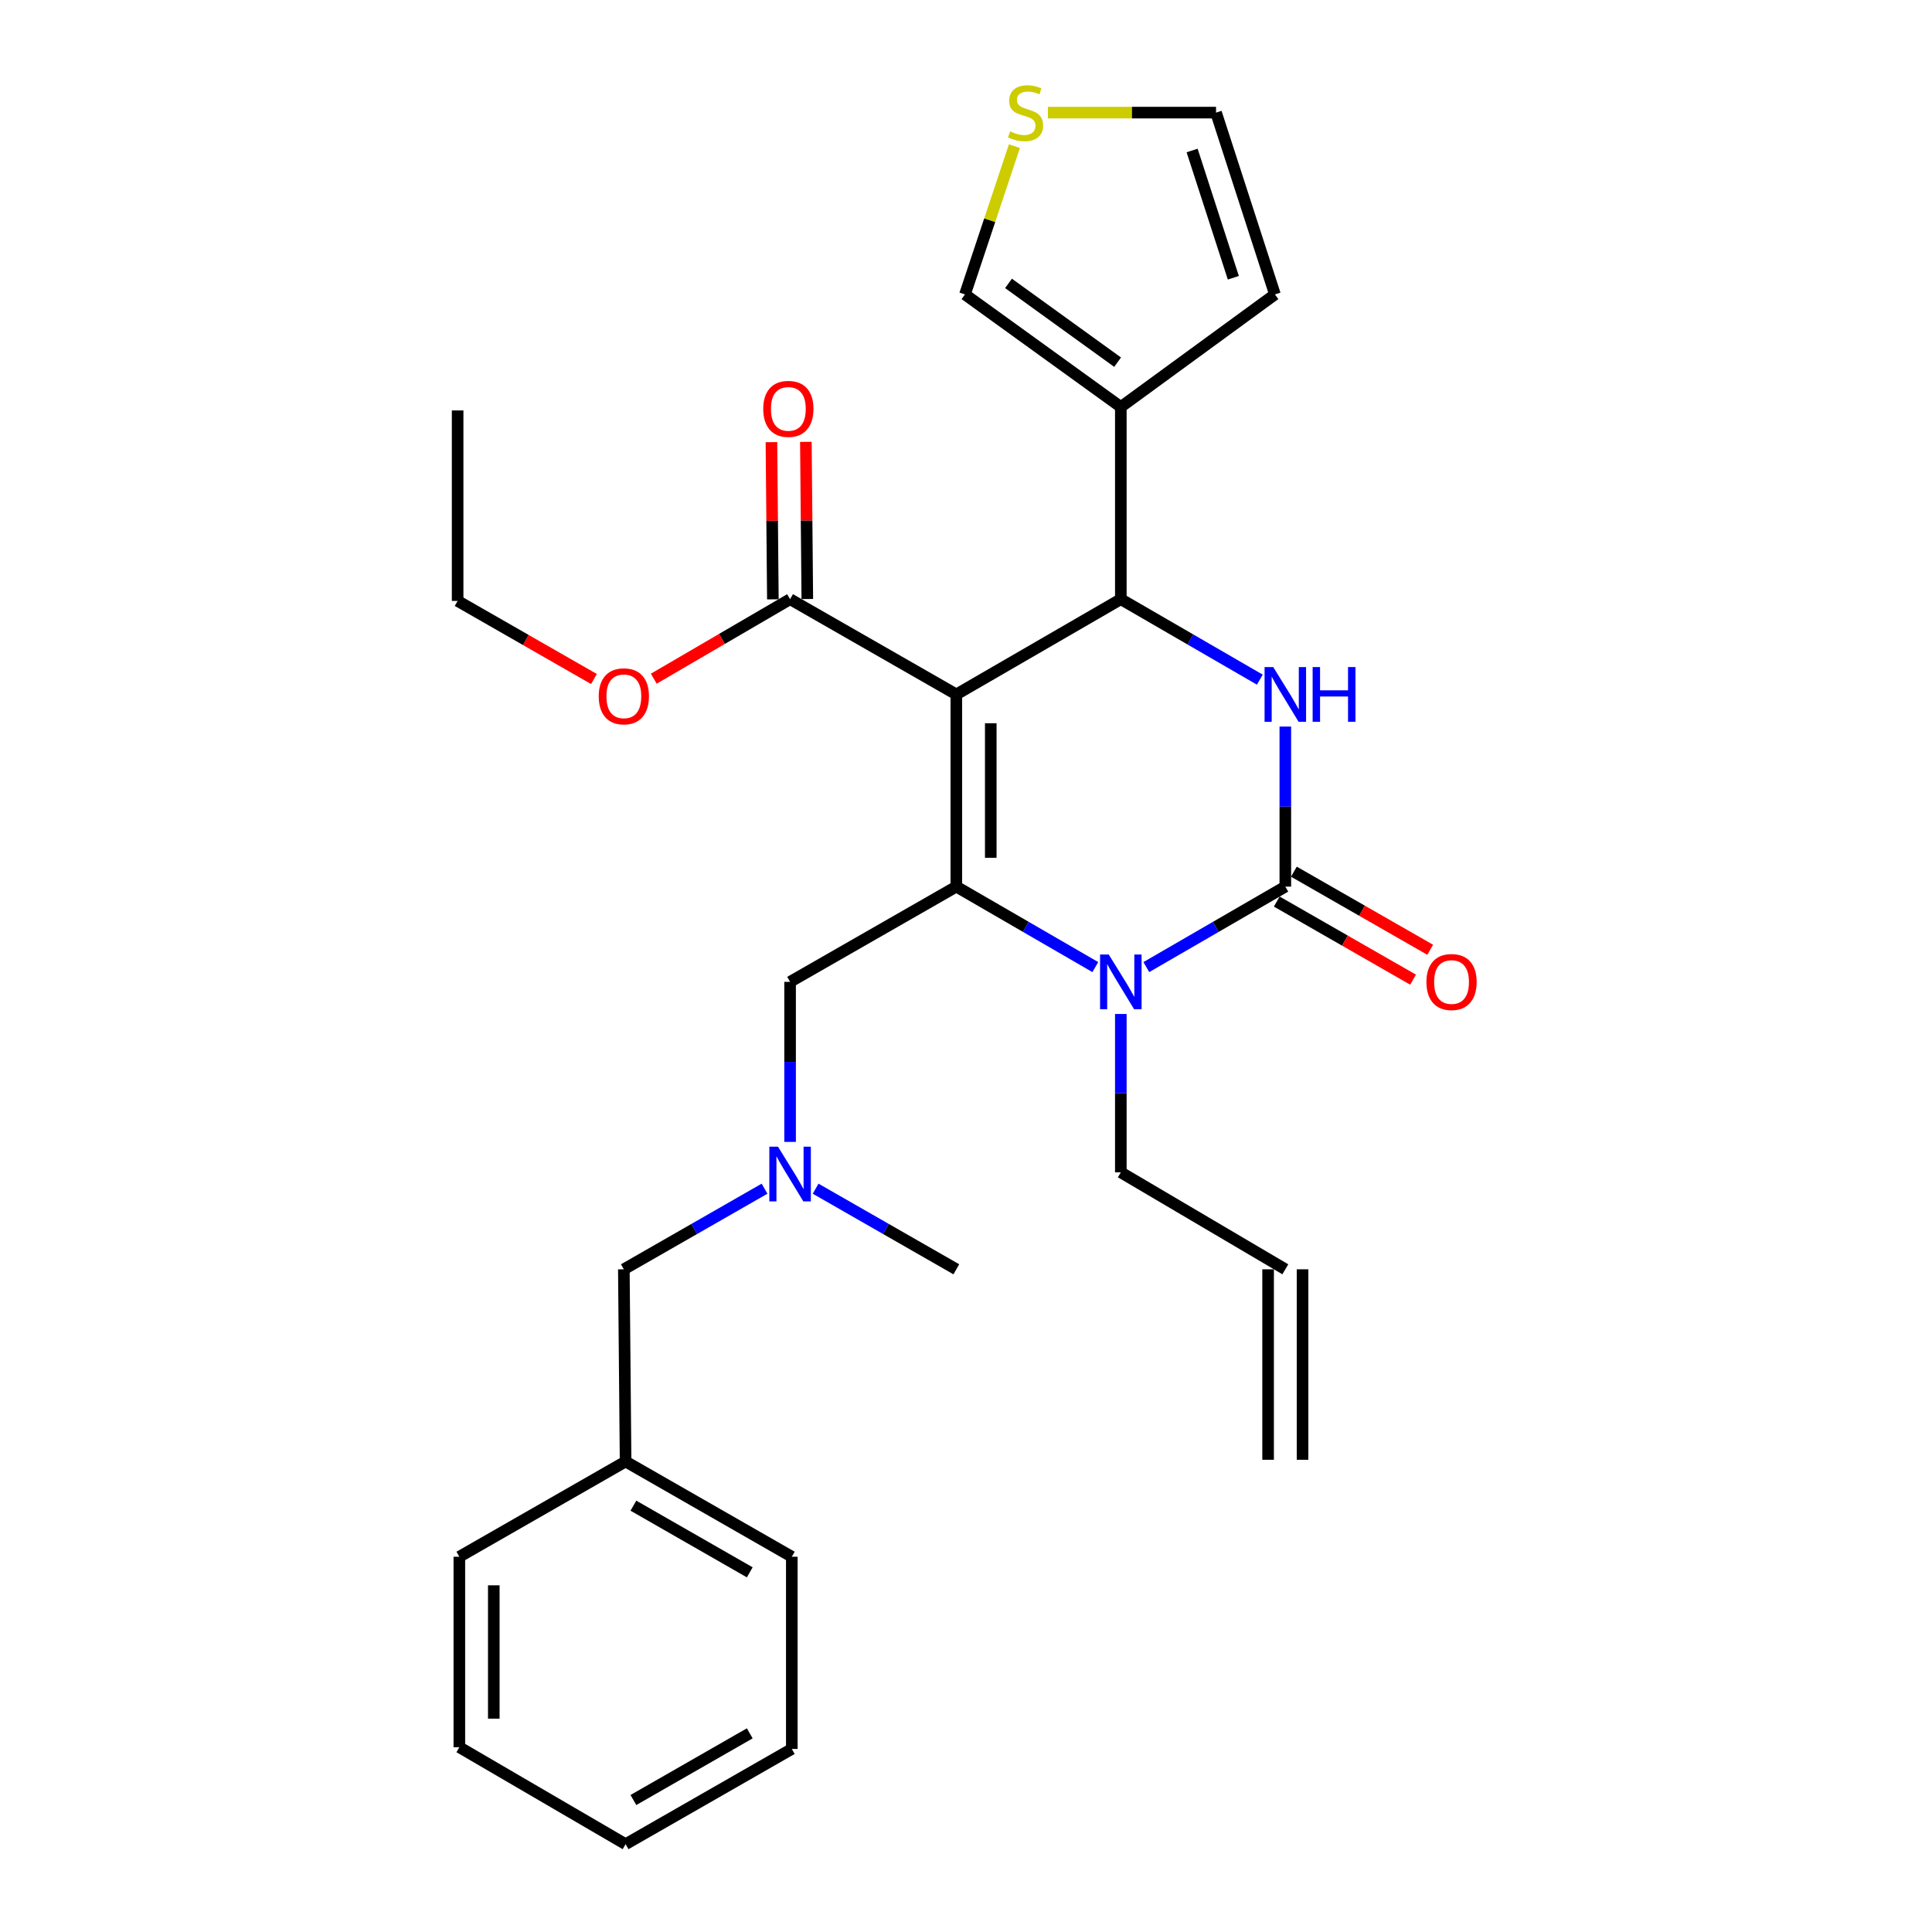 <?xml version='1.0' encoding='iso-8859-1'?>
<svg version='1.1' baseProfile='full'
              xmlns='http://www.w3.org/2000/svg'
                      xmlns:rdkit='http://www.rdkit.org/xml'
                      xmlns:xlink='http://www.w3.org/1999/xlink'
                  xml:space='preserve'
width='1000px' height='1000px' viewBox='0 0 1000 1000'>
<!-- END OF HEADER -->
<rect style='opacity:1.0;fill:#FFFFFF;stroke:none' width='1000' height='1000' x='0' y='0'> </rect>
<path class='bond-0' d='M 237.76,904.358 L 237.76,805.767' style='fill:none;fill-rule:evenodd;stroke:#000000;stroke-width:6px;stroke-linecap:butt;stroke-linejoin:miter;stroke-opacity:1' />
<path class='bond-0' d='M 255.585,889.57 L 255.585,820.555' style='fill:none;fill-rule:evenodd;stroke:#000000;stroke-width:6px;stroke-linecap:butt;stroke-linejoin:miter;stroke-opacity:1' />
<path class='bond-1' d='M 237.76,904.358 L 323.805,954.545' style='fill:none;fill-rule:evenodd;stroke:#000000;stroke-width:6px;stroke-linecap:butt;stroke-linejoin:miter;stroke-opacity:1' />
<path class='bond-2' d='M 408.948,508.209 L 408.948,549.627' style='fill:none;fill-rule:evenodd;stroke:#000000;stroke-width:6px;stroke-linecap:butt;stroke-linejoin:miter;stroke-opacity:1' />
<path class='bond-2' d='M 408.948,549.627 L 408.948,591.045' style='fill:none;fill-rule:evenodd;stroke:#0000FF;stroke-width:6px;stroke-linecap:butt;stroke-linejoin:miter;stroke-opacity:1' />
<path class='bond-3' d='M 408.948,508.209 L 494.993,458.913' style='fill:none;fill-rule:evenodd;stroke:#000000;stroke-width:6px;stroke-linecap:butt;stroke-linejoin:miter;stroke-opacity:1' />
<path class='bond-4' d='M 395.729,615.266 L 359.316,636.127' style='fill:none;fill-rule:evenodd;stroke:#0000FF;stroke-width:6px;stroke-linecap:butt;stroke-linejoin:miter;stroke-opacity:1' />
<path class='bond-4' d='M 359.316,636.127 L 322.903,656.988' style='fill:none;fill-rule:evenodd;stroke:#000000;stroke-width:6px;stroke-linecap:butt;stroke-linejoin:miter;stroke-opacity:1' />
<path class='bond-5' d='M 422.167,615.266 L 458.58,636.127' style='fill:none;fill-rule:evenodd;stroke:#0000FF;stroke-width:6px;stroke-linecap:butt;stroke-linejoin:miter;stroke-opacity:1' />
<path class='bond-5' d='M 458.58,636.127 L 494.993,656.988' style='fill:none;fill-rule:evenodd;stroke:#000000;stroke-width:6px;stroke-linecap:butt;stroke-linejoin:miter;stroke-opacity:1' />
<path class='bond-6' d='M 323.805,954.545 L 409.84,905.25' style='fill:none;fill-rule:evenodd;stroke:#000000;stroke-width:6px;stroke-linecap:butt;stroke-linejoin:miter;stroke-opacity:1' />
<path class='bond-6' d='M 327.848,931.685 L 388.073,897.178' style='fill:none;fill-rule:evenodd;stroke:#000000;stroke-width:6px;stroke-linecap:butt;stroke-linejoin:miter;stroke-opacity:1' />
<path class='bond-7' d='M 494.993,359.431 L 494.993,458.913' style='fill:none;fill-rule:evenodd;stroke:#000000;stroke-width:6px;stroke-linecap:butt;stroke-linejoin:miter;stroke-opacity:1' />
<path class='bond-7' d='M 512.818,374.353 L 512.818,443.991' style='fill:none;fill-rule:evenodd;stroke:#000000;stroke-width:6px;stroke-linecap:butt;stroke-linejoin:miter;stroke-opacity:1' />
<path class='bond-8' d='M 494.993,359.431 L 580.137,310.135' style='fill:none;fill-rule:evenodd;stroke:#000000;stroke-width:6px;stroke-linecap:butt;stroke-linejoin:miter;stroke-opacity:1' />
<path class='bond-9' d='M 494.993,359.431 L 408.948,310.135' style='fill:none;fill-rule:evenodd;stroke:#000000;stroke-width:6px;stroke-linecap:butt;stroke-linejoin:miter;stroke-opacity:1' />
<path class='bond-10' d='M 494.993,458.913 L 530.965,479.74' style='fill:none;fill-rule:evenodd;stroke:#000000;stroke-width:6px;stroke-linecap:butt;stroke-linejoin:miter;stroke-opacity:1' />
<path class='bond-10' d='M 530.965,479.74 L 566.937,500.567' style='fill:none;fill-rule:evenodd;stroke:#0000FF;stroke-width:6px;stroke-linecap:butt;stroke-linejoin:miter;stroke-opacity:1' />
<path class='bond-11' d='M 580.137,524.834 L 580.137,565.818' style='fill:none;fill-rule:evenodd;stroke:#0000FF;stroke-width:6px;stroke-linecap:butt;stroke-linejoin:miter;stroke-opacity:1' />
<path class='bond-11' d='M 580.137,565.818 L 580.137,606.801' style='fill:none;fill-rule:evenodd;stroke:#000000;stroke-width:6px;stroke-linecap:butt;stroke-linejoin:miter;stroke-opacity:1' />
<path class='bond-12' d='M 593.337,500.567 L 629.309,479.74' style='fill:none;fill-rule:evenodd;stroke:#0000FF;stroke-width:6px;stroke-linecap:butt;stroke-linejoin:miter;stroke-opacity:1' />
<path class='bond-12' d='M 629.309,479.74 L 665.281,458.913' style='fill:none;fill-rule:evenodd;stroke:#000000;stroke-width:6px;stroke-linecap:butt;stroke-linejoin:miter;stroke-opacity:1' />
<path class='bond-13' d='M 665.281,458.913 L 665.281,417.496' style='fill:none;fill-rule:evenodd;stroke:#000000;stroke-width:6px;stroke-linecap:butt;stroke-linejoin:miter;stroke-opacity:1' />
<path class='bond-13' d='M 665.281,417.496 L 665.281,376.078' style='fill:none;fill-rule:evenodd;stroke:#0000FF;stroke-width:6px;stroke-linecap:butt;stroke-linejoin:miter;stroke-opacity:1' />
<path class='bond-14' d='M 660.85,466.647 L 696.128,486.86' style='fill:none;fill-rule:evenodd;stroke:#000000;stroke-width:6px;stroke-linecap:butt;stroke-linejoin:miter;stroke-opacity:1' />
<path class='bond-14' d='M 696.128,486.86 L 731.406,507.073' style='fill:none;fill-rule:evenodd;stroke:#FF0000;stroke-width:6px;stroke-linecap:butt;stroke-linejoin:miter;stroke-opacity:1' />
<path class='bond-14' d='M 669.712,451.18 L 704.99,471.394' style='fill:none;fill-rule:evenodd;stroke:#000000;stroke-width:6px;stroke-linecap:butt;stroke-linejoin:miter;stroke-opacity:1' />
<path class='bond-14' d='M 704.99,471.394 L 740.268,491.607' style='fill:none;fill-rule:evenodd;stroke:#FF0000;stroke-width:6px;stroke-linecap:butt;stroke-linejoin:miter;stroke-opacity:1' />
<path class='bond-15' d='M 652.081,351.788 L 616.109,330.962' style='fill:none;fill-rule:evenodd;stroke:#0000FF;stroke-width:6px;stroke-linecap:butt;stroke-linejoin:miter;stroke-opacity:1' />
<path class='bond-15' d='M 616.109,330.962 L 580.137,310.135' style='fill:none;fill-rule:evenodd;stroke:#000000;stroke-width:6px;stroke-linecap:butt;stroke-linejoin:miter;stroke-opacity:1' />
<path class='bond-16' d='M 580.137,310.135 L 580.137,210.652' style='fill:none;fill-rule:evenodd;stroke:#000000;stroke-width:6px;stroke-linecap:butt;stroke-linejoin:miter;stroke-opacity:1' />
<path class='bond-17' d='M 417.86,310.053 L 417.489,269.375' style='fill:none;fill-rule:evenodd;stroke:#000000;stroke-width:6px;stroke-linecap:butt;stroke-linejoin:miter;stroke-opacity:1' />
<path class='bond-17' d='M 417.489,269.375 L 417.117,228.696' style='fill:none;fill-rule:evenodd;stroke:#FF0000;stroke-width:6px;stroke-linecap:butt;stroke-linejoin:miter;stroke-opacity:1' />
<path class='bond-17' d='M 400.036,310.216 L 399.664,269.538' style='fill:none;fill-rule:evenodd;stroke:#000000;stroke-width:6px;stroke-linecap:butt;stroke-linejoin:miter;stroke-opacity:1' />
<path class='bond-17' d='M 399.664,269.538 L 399.293,228.859' style='fill:none;fill-rule:evenodd;stroke:#FF0000;stroke-width:6px;stroke-linecap:butt;stroke-linejoin:miter;stroke-opacity:1' />
<path class='bond-18' d='M 408.948,310.135 L 373.671,330.715' style='fill:none;fill-rule:evenodd;stroke:#000000;stroke-width:6px;stroke-linecap:butt;stroke-linejoin:miter;stroke-opacity:1' />
<path class='bond-18' d='M 373.671,330.715 L 338.394,351.295' style='fill:none;fill-rule:evenodd;stroke:#FF0000;stroke-width:6px;stroke-linecap:butt;stroke-linejoin:miter;stroke-opacity:1' />
<path class='bond-19' d='M 307.425,351.463 L 272.147,331.249' style='fill:none;fill-rule:evenodd;stroke:#FF0000;stroke-width:6px;stroke-linecap:butt;stroke-linejoin:miter;stroke-opacity:1' />
<path class='bond-19' d='M 272.147,331.249 L 236.868,311.036' style='fill:none;fill-rule:evenodd;stroke:#000000;stroke-width:6px;stroke-linecap:butt;stroke-linejoin:miter;stroke-opacity:1' />
<path class='bond-20' d='M 236.868,311.036 L 236.868,212.444' style='fill:none;fill-rule:evenodd;stroke:#000000;stroke-width:6px;stroke-linecap:butt;stroke-linejoin:miter;stroke-opacity:1' />
<path class='bond-21' d='M 580.137,210.652 L 499.469,152.394' style='fill:none;fill-rule:evenodd;stroke:#000000;stroke-width:6px;stroke-linecap:butt;stroke-linejoin:miter;stroke-opacity:1' />
<path class='bond-21' d='M 578.473,187.463 L 522.005,146.682' style='fill:none;fill-rule:evenodd;stroke:#000000;stroke-width:6px;stroke-linecap:butt;stroke-linejoin:miter;stroke-opacity:1' />
<path class='bond-22' d='M 580.137,210.652 L 659.903,152.394' style='fill:none;fill-rule:evenodd;stroke:#000000;stroke-width:6px;stroke-linecap:butt;stroke-linejoin:miter;stroke-opacity:1' />
<path class='bond-23' d='M 525.054,75.648 L 512.262,114.021' style='fill:none;fill-rule:evenodd;stroke:#CCCC00;stroke-width:6px;stroke-linecap:butt;stroke-linejoin:miter;stroke-opacity:1' />
<path class='bond-23' d='M 512.262,114.021 L 499.469,152.394' style='fill:none;fill-rule:evenodd;stroke:#000000;stroke-width:6px;stroke-linecap:butt;stroke-linejoin:miter;stroke-opacity:1' />
<path class='bond-24' d='M 542.386,58.288 L 585.904,58.288' style='fill:none;fill-rule:evenodd;stroke:#CCCC00;stroke-width:6px;stroke-linecap:butt;stroke-linejoin:miter;stroke-opacity:1' />
<path class='bond-24' d='M 585.904,58.288 L 629.423,58.288' style='fill:none;fill-rule:evenodd;stroke:#000000;stroke-width:6px;stroke-linecap:butt;stroke-linejoin:miter;stroke-opacity:1' />
<path class='bond-25' d='M 659.903,152.394 L 629.423,58.288' style='fill:none;fill-rule:evenodd;stroke:#000000;stroke-width:6px;stroke-linecap:butt;stroke-linejoin:miter;stroke-opacity:1' />
<path class='bond-25' d='M 638.374,143.771 L 617.037,77.897' style='fill:none;fill-rule:evenodd;stroke:#000000;stroke-width:6px;stroke-linecap:butt;stroke-linejoin:miter;stroke-opacity:1' />
<path class='bond-26' d='M 580.137,606.801 L 665.281,656.988' style='fill:none;fill-rule:evenodd;stroke:#000000;stroke-width:6px;stroke-linecap:butt;stroke-linejoin:miter;stroke-opacity:1' />
<path class='bond-27' d='M 656.368,656.988 L 656.368,755.58' style='fill:none;fill-rule:evenodd;stroke:#000000;stroke-width:6px;stroke-linecap:butt;stroke-linejoin:miter;stroke-opacity:1' />
<path class='bond-27' d='M 674.193,656.988 L 674.193,755.58' style='fill:none;fill-rule:evenodd;stroke:#000000;stroke-width:6px;stroke-linecap:butt;stroke-linejoin:miter;stroke-opacity:1' />
<path class='bond-28' d='M 409.84,905.25 L 409.84,805.767' style='fill:none;fill-rule:evenodd;stroke:#000000;stroke-width:6px;stroke-linecap:butt;stroke-linejoin:miter;stroke-opacity:1' />
<path class='bond-29' d='M 409.84,805.767 L 323.805,756.471' style='fill:none;fill-rule:evenodd;stroke:#000000;stroke-width:6px;stroke-linecap:butt;stroke-linejoin:miter;stroke-opacity:1' />
<path class='bond-29' d='M 388.073,813.838 L 327.848,779.331' style='fill:none;fill-rule:evenodd;stroke:#000000;stroke-width:6px;stroke-linecap:butt;stroke-linejoin:miter;stroke-opacity:1' />
<path class='bond-30' d='M 323.805,756.471 L 237.76,805.767' style='fill:none;fill-rule:evenodd;stroke:#000000;stroke-width:6px;stroke-linecap:butt;stroke-linejoin:miter;stroke-opacity:1' />
<path class='bond-31' d='M 323.805,756.471 L 322.903,656.988' style='fill:none;fill-rule:evenodd;stroke:#000000;stroke-width:6px;stroke-linecap:butt;stroke-linejoin:miter;stroke-opacity:1' />
<path  class='atom-2' d='M 402.688 593.532
L 411.968 608.532
Q 412.888 610.012, 414.368 612.692
Q 415.848 615.372, 415.928 615.532
L 415.928 593.532
L 419.688 593.532
L 419.688 621.852
L 415.808 621.852
L 405.848 605.452
Q 404.688 603.532, 403.448 601.332
Q 402.248 599.132, 401.888 598.452
L 401.888 621.852
L 398.208 621.852
L 398.208 593.532
L 402.688 593.532
' fill='#0000FF'/>
<path  class='atom-6' d='M 573.877 494.049
L 583.157 509.049
Q 584.077 510.529, 585.557 513.209
Q 587.037 515.889, 587.117 516.049
L 587.117 494.049
L 590.877 494.049
L 590.877 522.369
L 586.997 522.369
L 577.037 505.969
Q 575.877 504.049, 574.637 501.849
Q 573.437 499.649, 573.077 498.969
L 573.077 522.369
L 569.397 522.369
L 569.397 494.049
L 573.877 494.049
' fill='#0000FF'/>
<path  class='atom-8' d='M 659.021 345.271
L 668.301 360.271
Q 669.221 361.751, 670.701 364.431
Q 672.181 367.111, 672.261 367.271
L 672.261 345.271
L 676.021 345.271
L 676.021 373.591
L 672.141 373.591
L 662.181 357.191
Q 661.021 355.271, 659.781 353.071
Q 658.581 350.871, 658.221 350.191
L 658.221 373.591
L 654.541 373.591
L 654.541 345.271
L 659.021 345.271
' fill='#0000FF'/>
<path  class='atom-8' d='M 679.421 345.271
L 683.261 345.271
L 683.261 357.311
L 697.741 357.311
L 697.741 345.271
L 701.581 345.271
L 701.581 373.591
L 697.741 373.591
L 697.741 360.511
L 683.261 360.511
L 683.261 373.591
L 679.421 373.591
L 679.421 345.271
' fill='#0000FF'/>
<path  class='atom-10' d='M 738.316 508.289
Q 738.316 501.489, 741.676 497.689
Q 745.036 493.889, 751.316 493.889
Q 757.596 493.889, 760.956 497.689
Q 764.316 501.489, 764.316 508.289
Q 764.316 515.169, 760.916 519.089
Q 757.516 522.969, 751.316 522.969
Q 745.076 522.969, 741.676 519.089
Q 738.316 515.209, 738.316 508.289
M 751.316 519.769
Q 755.636 519.769, 757.956 516.889
Q 760.316 513.969, 760.316 508.289
Q 760.316 502.729, 757.956 499.929
Q 755.636 497.089, 751.316 497.089
Q 746.996 497.089, 744.636 499.889
Q 742.316 502.689, 742.316 508.289
Q 742.316 514.009, 744.636 516.889
Q 746.996 519.769, 751.316 519.769
' fill='#FF0000'/>
<path  class='atom-12' d='M 395.047 211.633
Q 395.047 204.833, 398.407 201.033
Q 401.767 197.233, 408.047 197.233
Q 414.327 197.233, 417.687 201.033
Q 421.047 204.833, 421.047 211.633
Q 421.047 218.513, 417.647 222.433
Q 414.247 226.313, 408.047 226.313
Q 401.807 226.313, 398.407 222.433
Q 395.047 218.553, 395.047 211.633
M 408.047 223.113
Q 412.367 223.113, 414.687 220.233
Q 417.047 217.313, 417.047 211.633
Q 417.047 206.073, 414.687 203.273
Q 412.367 200.433, 408.047 200.433
Q 403.727 200.433, 401.367 203.233
Q 399.047 206.033, 399.047 211.633
Q 399.047 217.353, 401.367 220.233
Q 403.727 223.113, 408.047 223.113
' fill='#FF0000'/>
<path  class='atom-13' d='M 309.903 360.412
Q 309.903 353.612, 313.263 349.812
Q 316.623 346.012, 322.903 346.012
Q 329.183 346.012, 332.543 349.812
Q 335.903 353.612, 335.903 360.412
Q 335.903 367.292, 332.503 371.212
Q 329.103 375.092, 322.903 375.092
Q 316.663 375.092, 313.263 371.212
Q 309.903 367.332, 309.903 360.412
M 322.903 371.892
Q 327.223 371.892, 329.543 369.012
Q 331.903 366.092, 331.903 360.412
Q 331.903 354.852, 329.543 352.052
Q 327.223 349.212, 322.903 349.212
Q 318.583 349.212, 316.223 352.012
Q 313.903 354.812, 313.903 360.412
Q 313.903 366.132, 316.223 369.012
Q 318.583 371.892, 322.903 371.892
' fill='#FF0000'/>
<path  class='atom-16' d='M 522.841 68.008
Q 523.161 68.128, 524.481 68.688
Q 525.801 69.248, 527.241 69.608
Q 528.721 69.928, 530.161 69.928
Q 532.841 69.928, 534.401 68.648
Q 535.961 67.328, 535.961 65.048
Q 535.961 63.488, 535.161 62.528
Q 534.401 61.568, 533.201 61.048
Q 532.001 60.528, 530.001 59.928
Q 527.481 59.168, 525.961 58.448
Q 524.481 57.728, 523.401 56.208
Q 522.361 54.688, 522.361 52.128
Q 522.361 48.568, 524.761 46.368
Q 527.201 44.168, 532.001 44.168
Q 535.281 44.168, 539.001 45.728
L 538.081 48.808
Q 534.681 47.408, 532.121 47.408
Q 529.361 47.408, 527.841 48.568
Q 526.321 49.688, 526.361 51.648
Q 526.361 53.168, 527.121 54.088
Q 527.921 55.008, 529.041 55.528
Q 530.201 56.048, 532.121 56.648
Q 534.681 57.448, 536.201 58.248
Q 537.721 59.048, 538.801 60.688
Q 539.921 62.288, 539.921 65.048
Q 539.921 68.968, 537.281 71.088
Q 534.681 73.168, 530.321 73.168
Q 527.801 73.168, 525.881 72.608
Q 524.001 72.088, 521.761 71.168
L 522.841 68.008
' fill='#CCCC00'/>
</svg>
